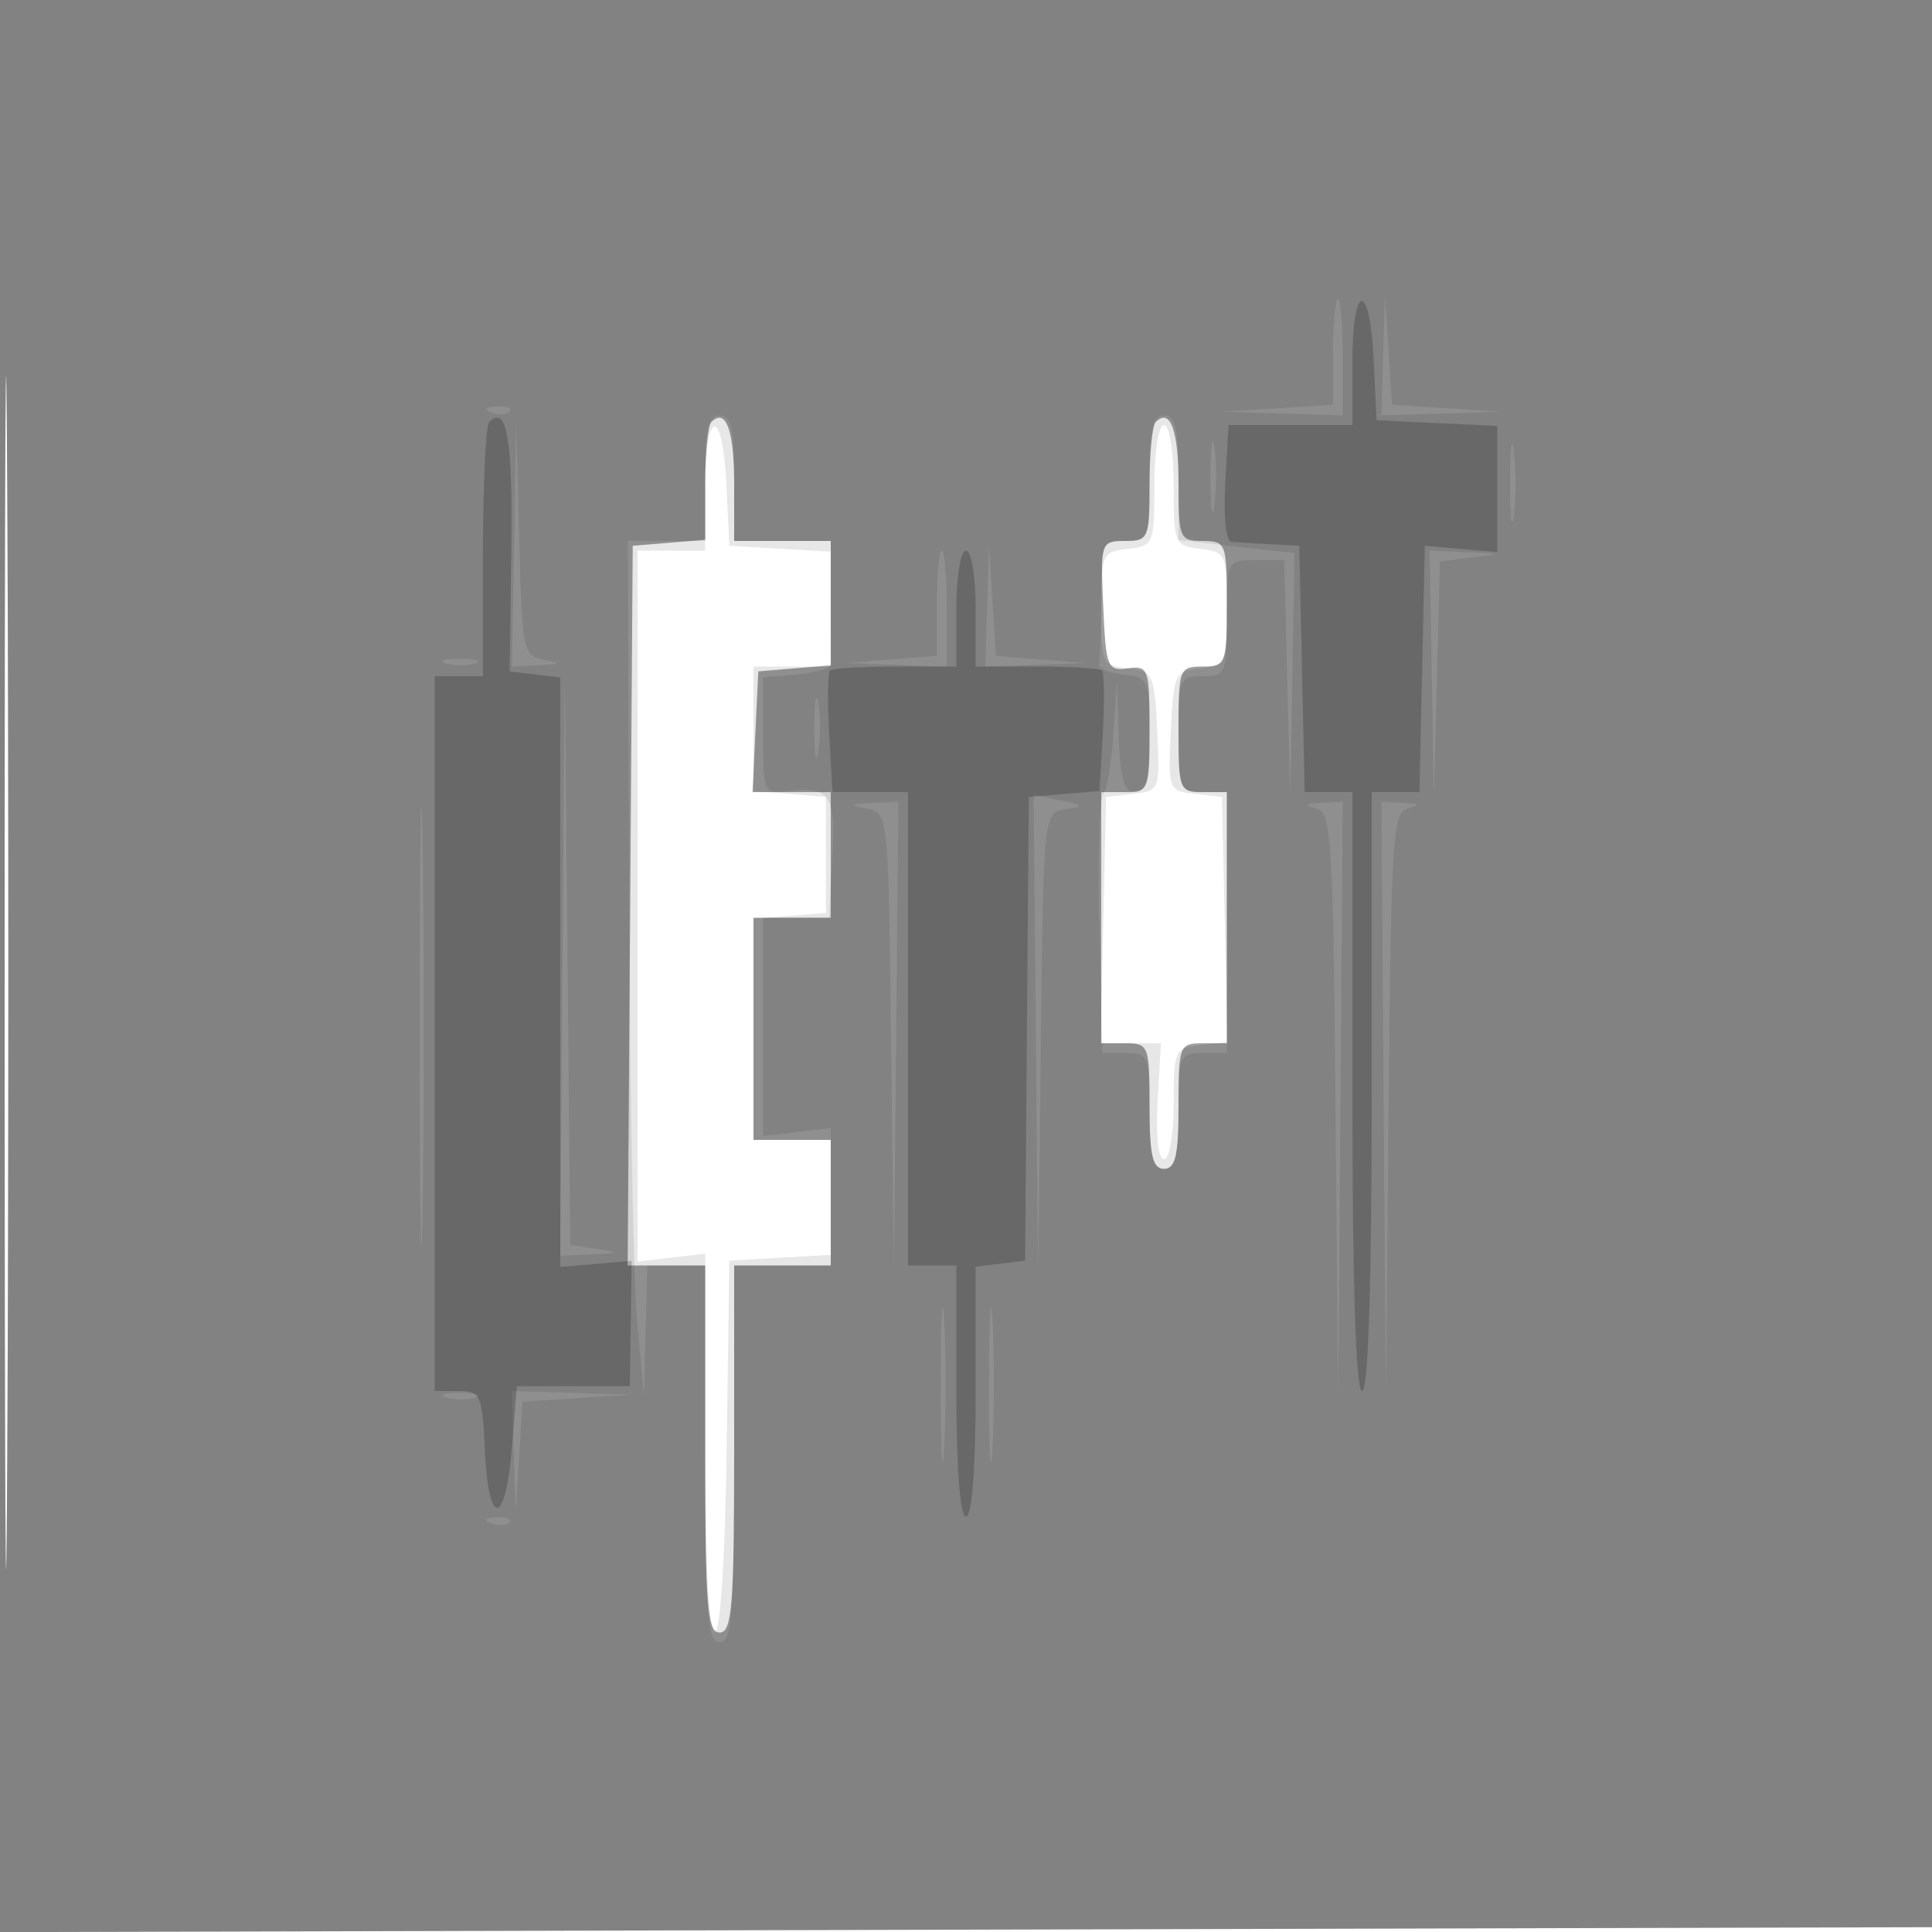 <svg xmlns="http://www.w3.org/2000/svg" width="200" height="200" fill="#000000"><path fill-opacity=".094" fill-rule="evenodd" d="M0 100.005V200.01l100.25-.255 100.25-.255.255-99.75L201.01 0H0zm.481.495c0 55 .121 77.647.269 50.326.148-27.32.148-72.32 0-100C.602 23.147.481 45.5.481 100.5M73 50.5V57h-7v73.598l3.5-.408 3.5-.409v19.61c0 12.117.374 19.609.978 19.609.595 0 1.085-7.552 1.25-19.25l.272-19.25 5.25-.302 5.25-.303V118h-8V95.121l3.75-.311 3.75-.31v-12l-3.75-.31-3.75-.311V69h8V57.105l-5.25-.303-5.25-.302-.298-6.25C74.808 41.981 73 42.186 73 50.5m46.5-.252c0 6.077-.077 6.261-2.75 6.568-2.652.306-2.75.527-2.75 6.184s.098 5.878 2.75 6.184c2.632.302 2.763.582 3.046 6.495.292 6.105.262 6.183-2.5 6.5l-2.796.321-.28 12.75-.28 12.75h6.238l-.339 6.002c-.201 3.56.068 6.002.661 6.002.551 0 1-2.584 1-5.752 0-5.546.099-5.763 2.779-6.071l2.78-.32-.28-12.68L126.5 82.5l-2.796-.321c-2.762-.317-2.792-.395-2.5-6.5.283-5.913.414-6.193 3.046-6.495 2.652-.306 2.75-.527 2.75-6.184s-.098-5.878-2.75-6.184c-2.673-.307-2.75-.491-2.75-6.568 0-3.501-.44-6.252-1-6.252s-1 2.751-1 6.252"/><path fill-opacity=".381" fill-rule="evenodd" d="M0 100.005V200.01l100.25-.255 100.25-.255.255-99.75L201.01 0H0zm.481.495c0 55 .121 77.647.269 50.326.148-27.32.148-72.32 0-100C.602 23.147.481 45.5.481 100.5m73.158-56.806c-.351.352-.639 3.237-.639 6.412v5.773l-3.75.311-3.75.31-.262 37.25-.262 37.25H73v19c0 16.222.219 19 1.5 19s1.5-2.778 1.5-19v-19h10v-13h-8V95h8V82h-8.095l.297-6.25.298-6.25 3.75-.31 3.75-.311V56H76v-5.941c0-5.549-.859-7.866-2.361-6.365m46 0c-.351.352-.639 3.264-.639 6.473 0 5.583-.109 5.833-2.546 5.833-2.505 0-2.541.107-2.25 6.75.279 6.355.428 6.732 2.546 6.437 2.137-.297 2.25.018 2.25 6.25 0 6.334-.087 6.563-2.5 6.563H114v26h2.5c2.41 0 2.5.233 2.5 6.5 0 5.111.321 6.5 1.5 6.5s1.5-1.389 1.5-6.5c0-6.267.09-6.5 2.5-6.5h2.5V82h-2.5c-2.41 0-2.5-.233-2.5-6.5s.09-6.5 2.5-6.5 2.5-.233 2.5-6.5-.09-6.5-2.5-6.5c-2.386 0-2.5-.271-2.5-5.941 0-5.549-.859-7.866-2.361-6.365"/><path fill-opacity=".091" fill-rule="evenodd" d="M0 100.005V200.01l100.25-.255 100.25-.255.255-99.75L201.01 0H0zm.481.495c0 55 .121 77.647.269 50.326.148-27.32.148-72.32 0-100C.602 23.147.481 45.5.481 100.5M138 36.45v5.45l-5.75.361-5.75.361 6.25.189L139 43v-6c0-3.3-.225-6-.5-6s-.5 2.453-.5 5.45m5.189.3L143 43l6.25-.189 6.25-.189-5.702-.36-5.701-.359-.359-5.701-.36-5.702zm-92.376 5.933c.721.289 1.584.253 1.916-.079s-.258-.568-1.312-.525c-1.165.048-1.402.285-.604.604M73 49.5V56h-8l.131 36.75c.072 20.213.449 40.125.838 44.25l.708 7.5.161-6.75L67 131h6v19.5c0 16.667.218 19.5 1.5 19.5s1.5-2.833 1.5-19.5V131h10v-14.219l-3.5.409-3.5.408V95h6.822l.339-6.098c.367-6.593-.191-7.482-4.41-7.04-2.728.286-2.751.239-2.751-5.726v-6.015l3.521-.311c1.936-.17 3.511-.648 3.5-1.06A649 649 0 0 1 86 62v-6H76v-6.5c0-5.111-.321-6.5-1.5-6.5S73 44.389 73 49.5m46 0c0 6.267-.09 6.5-2.5 6.5-2.389 0-2.5.267-2.5 6 0 3.3-.112 6.338-.25 6.75s.987.892 2.5 1.066c2.655.306 2.75.521 2.75 6.25 0 4.608-.335 5.934-1.5 5.934-1.138 0-1.545-1.388-1.685-5.75l-.185-5.75-.372 5.5c-.205 3.025-.684 5.813-1.065 6.197-.381.383-.555 6.57-.387 13.75l.305 13.053h2.445c2.321 0 2.444.303 2.444 6 0 4.667.333 6 1.5 6s1.5-1.333 1.5-6c0-5.733.111-6 2.5-6h2.5V82h-2.5c-2.389 0-2.5-.267-2.5-6s.111-6 2.5-6 2.5-.267 2.5-6c0-5.986.007-6 2.969-6h2.969l.315 12.25.315 12.25.216-12.621.216-12.621-6-.678-6-.679V49.45c0-5.067-.322-6.45-1.5-6.45-1.179 0-1.5 1.389-1.5 6.5m-65.784 6.75L53 69l2.75-.136c2.312-.115 2.397-.205.53-.566-2.126-.411-2.233-.94-2.534-12.614L53.432 43.5zm72.094-6.75c.005 3.3.192 4.529.415 2.732s.218-4.497-.01-6c-.229-1.503-.411-.032-.405 3.268m31.01.5c0 3.575.182 5.038.403 3.25s.222-4.712 0-6.5c-.221-1.788-.403-.325-.403 3.25M97 62.445v5.445l-4.75.375-4.75.375 5.25.18L98 69v-6c0-3.3-.225-6-.5-6s-.5 2.45-.5 5.445m5.189.305L102 69l5.25-.18 5.25-.18-4.702-.373-4.701-.373-.36-5.697-.359-5.697zm46.027 7 .216 12.75.315-12.189.314-12.189 3.219-.401c3.133-.39 3.119-.405-.53-.561L148 57zM46.269 68.693c.973.254 2.323.237 3-.037s-.119-.481-1.769-.461-2.204.244-1.231.498M43.453 106.5c0 20.35.133 28.533.296 18.185s.162-26.999-.001-37-.296-1.535-.295 18.815m14.782-6.75L58 130l3.25-.15c3.003-.138 3.042-.181.515-.565l-2.735-.415-.281-29.685-.28-29.685zM84.286 75.5c.008 2.75.202 3.756.432 2.236s.223-3.77-.014-5-.425.014-.418 2.764m22.945 31.389.231 24.611.287-23.683c.286-23.632.292-23.683 2.519-24.03 2.02-.314 1.971-.402-.518-.928l-2.75-.582zM89.732 83.703c2.225.43 2.233.51 2.519 24.114l.287 23.683.231-24.25L93 83l-2.75.136c-2.331.116-2.41.202-.518.567m46.503-.016c1.591.416 1.759 2.967 2.016 30.634l.279 30.179.235-30.75L139 83l-2.25.116c-1.67.086-1.803.233-.515.571m7 30.063.235 30.75.279-30.179c.257-27.667.425-30.218 2.016-30.634 1.288-.338 1.155-.485-.515-.571L143 83zM97.389 143.5c.001 7.15.161 9.944.353 6.208.193-3.735.192-9.585-.003-13-.194-3.414-.352-.358-.35 6.792m5 0c.001 7.15.161 9.944.353 6.208.193-3.735.192-9.585-.003-13-.194-3.414-.352-.358-.35 6.792m-56.12 1.193c.973.254 2.323.237 3-.037s-.119-.481-1.769-.461-2.204.244-1.231.498m6.92 5.557.189 6.25.36-5.702.359-5.701 5.701-.359 5.702-.36-6.25-.189L53 144zm-2.376 7.433c.721.289 1.584.253 1.916-.079s-.258-.568-1.312-.525c-1.165.048-1.402.285-.604.604"/><path fill-opacity=".2" fill-rule="evenodd" d="M140 37.5V44h-12.822l-.339 6.002c-.199 3.523.074 6.039.661 6.092.55.049 2.35.161 4 .248l3 .158.28 12.75.28 12.75H140v31c0 20 .355 31 1 31s1-11 1-31V82h4.94l.28-12.75.28-12.75 3.75.328 3.75.328V44.095l-6.25-.297-6.25-.298-.298-6.25c-.394-8.269-2.202-8.064-2.202.25m-89.361 6.194c-.351.352-.639 6.414-.639 13.473V70h-5v74h2.452c2.31 0 2.47.363 2.75 6.25.382 8.015 2.144 7.71 2.798-.485l.5-6.265h11.699l.096-6.492.096-6.491-3.696.318-3.695.318v-61.02l-2.62-.317-2.62-.316.169-12.661c.153-11.456-.46-14.975-2.29-13.145M99 63v6h-6.333c-3.484 0-6.521.186-6.75.413-.23.228-.265 3.153-.078 6.5L86.178 82H94v49h5v13c0 8 .385 13 1 13s1-4.978 1-12.934v-12.933l2.559-.317 2.559-.316.191-24 .191-24 3.664-.305 3.664-.305.336-6.032c.185-3.317.149-6.217-.081-6.445-.229-.227-3.266-.413-6.75-.413H101v-6c0-3.333-.444-6-1-6s-1 2.667-1 6"/></svg>
